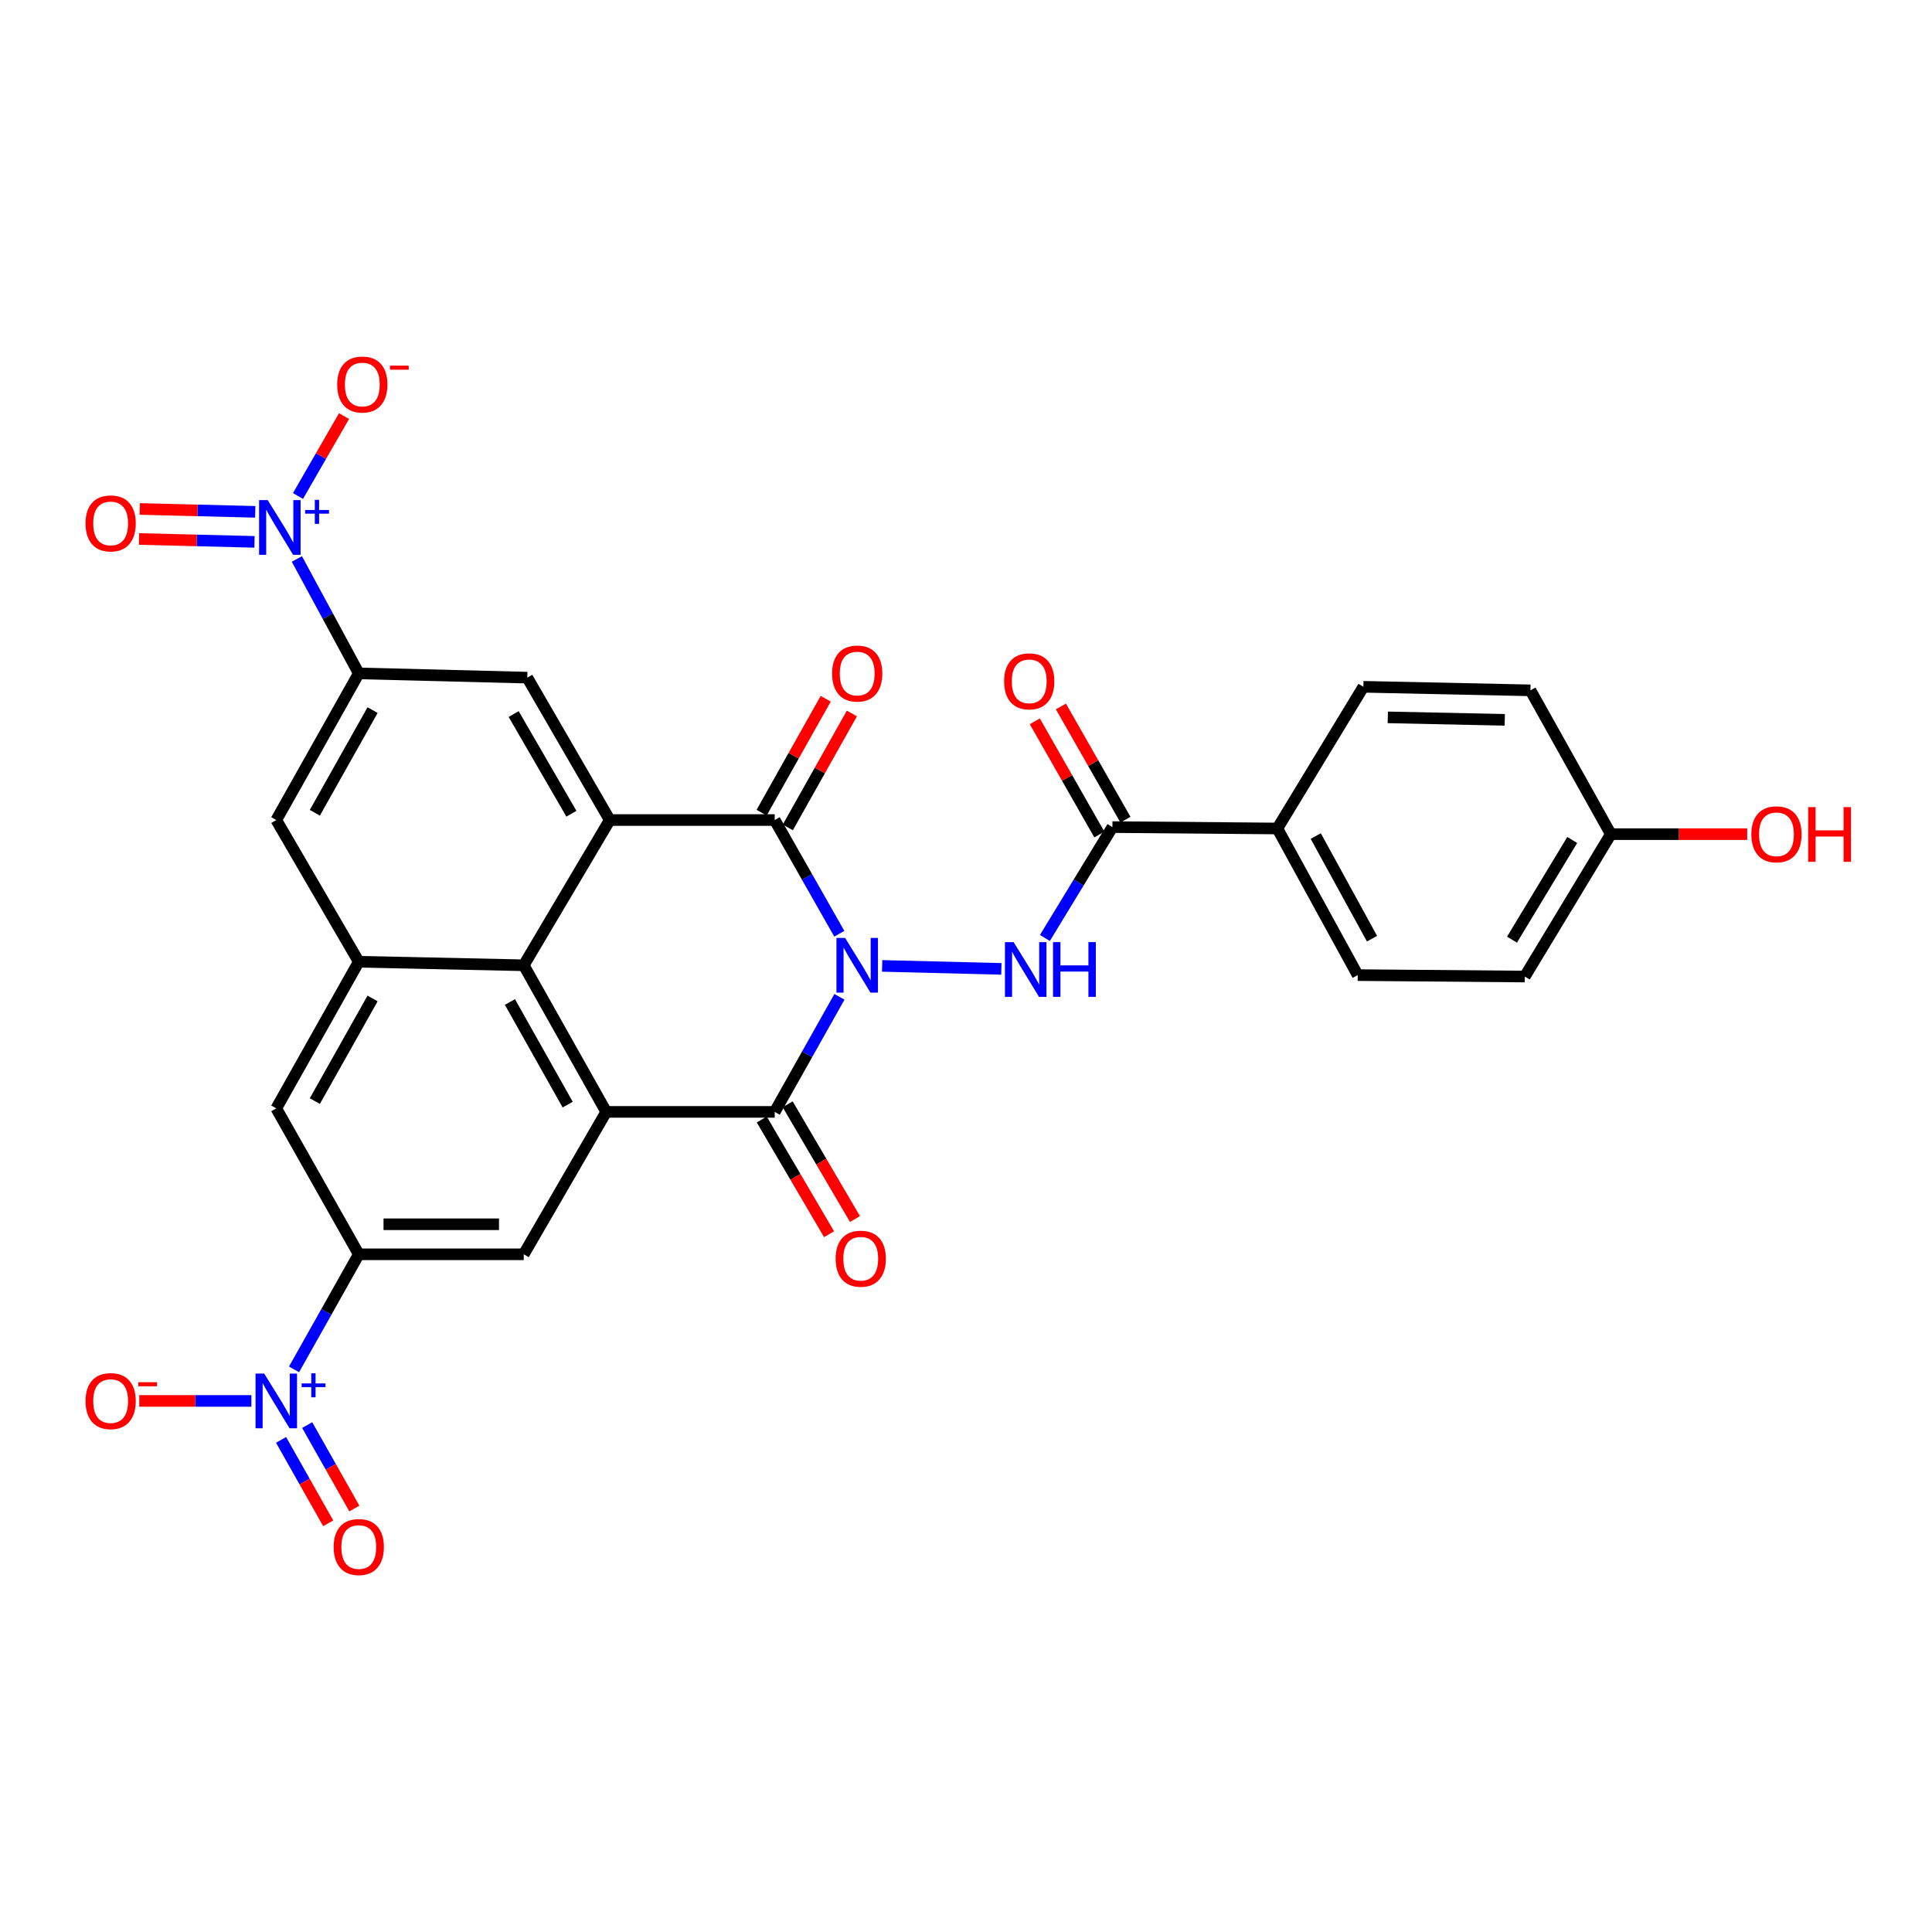 <?xml version='1.0' encoding='iso-8859-1'?>
<svg version='1.1' baseProfile='full'
              xmlns='http://www.w3.org/2000/svg'
                      xmlns:rdkit='http://www.rdkit.org/xml'
                      xmlns:xlink='http://www.w3.org/1999/xlink'
                  xml:space='preserve'
width='1000px' height='1000px' viewBox='0 0 1000 1000'>
<!-- END OF HEADER -->
<rect style='opacity:1.0;fill:#FFFFFF;stroke:none' width='1000' height='1000' x='0' y='0'> </rect>
<path class='bond-0' d='M 434.417,483.306 L 417.704,453.877' style='fill:none;fill-rule:evenodd;stroke:#0000FF;stroke-width:6px;stroke-linecap:butt;stroke-linejoin:miter;stroke-opacity:1' />
<path class='bond-0' d='M 417.704,453.877 L 400.991,424.448' style='fill:none;fill-rule:evenodd;stroke:#000000;stroke-width:6px;stroke-linecap:butt;stroke-linejoin:miter;stroke-opacity:1' />
<path class='bond-1' d='M 434.494,515.964 L 417.743,545.739' style='fill:none;fill-rule:evenodd;stroke:#0000FF;stroke-width:6px;stroke-linecap:butt;stroke-linejoin:miter;stroke-opacity:1' />
<path class='bond-1' d='M 417.743,545.739 L 400.991,575.514' style='fill:none;fill-rule:evenodd;stroke:#000000;stroke-width:6px;stroke-linecap:butt;stroke-linejoin:miter;stroke-opacity:1' />
<path class='bond-4' d='M 456.607,499.95 L 518.307,501.489' style='fill:none;fill-rule:evenodd;stroke:#0000FF;stroke-width:6px;stroke-linecap:butt;stroke-linejoin:miter;stroke-opacity:1' />
<path class='bond-2' d='M 400.991,424.448 L 315.612,424.448' style='fill:none;fill-rule:evenodd;stroke:#000000;stroke-width:6px;stroke-linecap:butt;stroke-linejoin:miter;stroke-opacity:1' />
<path class='bond-18' d='M 407.767,428.259 L 424.35,398.776' style='fill:none;fill-rule:evenodd;stroke:#000000;stroke-width:6px;stroke-linecap:butt;stroke-linejoin:miter;stroke-opacity:1' />
<path class='bond-18' d='M 424.35,398.776 L 440.934,369.292' style='fill:none;fill-rule:evenodd;stroke:#FF0000;stroke-width:6px;stroke-linecap:butt;stroke-linejoin:miter;stroke-opacity:1' />
<path class='bond-18' d='M 394.216,420.638 L 410.8,391.154' style='fill:none;fill-rule:evenodd;stroke:#000000;stroke-width:6px;stroke-linecap:butt;stroke-linejoin:miter;stroke-opacity:1' />
<path class='bond-18' d='M 410.8,391.154 L 427.383,361.67' style='fill:none;fill-rule:evenodd;stroke:#FF0000;stroke-width:6px;stroke-linecap:butt;stroke-linejoin:miter;stroke-opacity:1' />
<path class='bond-3' d='M 400.991,575.514 L 313.781,575.514' style='fill:none;fill-rule:evenodd;stroke:#000000;stroke-width:6px;stroke-linecap:butt;stroke-linejoin:miter;stroke-opacity:1' />
<path class='bond-19' d='M 394.286,579.448 L 411.704,609.14' style='fill:none;fill-rule:evenodd;stroke:#000000;stroke-width:6px;stroke-linecap:butt;stroke-linejoin:miter;stroke-opacity:1' />
<path class='bond-19' d='M 411.704,609.14 L 429.121,638.832' style='fill:none;fill-rule:evenodd;stroke:#FF0000;stroke-width:6px;stroke-linecap:butt;stroke-linejoin:miter;stroke-opacity:1' />
<path class='bond-19' d='M 407.696,571.581 L 425.114,601.273' style='fill:none;fill-rule:evenodd;stroke:#000000;stroke-width:6px;stroke-linecap:butt;stroke-linejoin:miter;stroke-opacity:1' />
<path class='bond-19' d='M 425.114,601.273 L 442.531,630.966' style='fill:none;fill-rule:evenodd;stroke:#FF0000;stroke-width:6px;stroke-linecap:butt;stroke-linejoin:miter;stroke-opacity:1' />
<path class='bond-12' d='M 315.612,424.448 L 272.918,350.747' style='fill:none;fill-rule:evenodd;stroke:#000000;stroke-width:6px;stroke-linecap:butt;stroke-linejoin:miter;stroke-opacity:1' />
<path class='bond-12' d='M 295.755,421.186 L 265.869,369.595' style='fill:none;fill-rule:evenodd;stroke:#000000;stroke-width:6px;stroke-linecap:butt;stroke-linejoin:miter;stroke-opacity:1' />
<path class='bond-30' d='M 315.612,424.448 L 271.087,499.627' style='fill:none;fill-rule:evenodd;stroke:#000000;stroke-width:6px;stroke-linecap:butt;stroke-linejoin:miter;stroke-opacity:1' />
<path class='bond-7' d='M 313.781,575.514 L 271.087,499.627' style='fill:none;fill-rule:evenodd;stroke:#000000;stroke-width:6px;stroke-linecap:butt;stroke-linejoin:miter;stroke-opacity:1' />
<path class='bond-7' d='M 293.827,571.754 L 263.941,518.634' style='fill:none;fill-rule:evenodd;stroke:#000000;stroke-width:6px;stroke-linecap:butt;stroke-linejoin:miter;stroke-opacity:1' />
<path class='bond-13' d='M 313.781,575.514 L 271.087,649.225' style='fill:none;fill-rule:evenodd;stroke:#000000;stroke-width:6px;stroke-linecap:butt;stroke-linejoin:miter;stroke-opacity:1' />
<path class='bond-11' d='M 540.839,485.487 L 558.307,456.794' style='fill:none;fill-rule:evenodd;stroke:#0000FF;stroke-width:6px;stroke-linecap:butt;stroke-linejoin:miter;stroke-opacity:1' />
<path class='bond-11' d='M 558.307,456.794 L 575.775,428.102' style='fill:none;fill-rule:evenodd;stroke:#000000;stroke-width:6px;stroke-linecap:butt;stroke-linejoin:miter;stroke-opacity:1' />
<path class='bond-5' d='M 153.665,289.326 L 169.682,318.935' style='fill:none;fill-rule:evenodd;stroke:#0000FF;stroke-width:6px;stroke-linecap:butt;stroke-linejoin:miter;stroke-opacity:1' />
<path class='bond-5' d='M 169.682,318.935 L 185.699,348.544' style='fill:none;fill-rule:evenodd;stroke:#000000;stroke-width:6px;stroke-linecap:butt;stroke-linejoin:miter;stroke-opacity:1' />
<path class='bond-16' d='M 154.236,256.723 L 166.15,236.048' style='fill:none;fill-rule:evenodd;stroke:#0000FF;stroke-width:6px;stroke-linecap:butt;stroke-linejoin:miter;stroke-opacity:1' />
<path class='bond-16' d='M 166.15,236.048 L 178.064,215.374' style='fill:none;fill-rule:evenodd;stroke:#FF0000;stroke-width:6px;stroke-linecap:butt;stroke-linejoin:miter;stroke-opacity:1' />
<path class='bond-22' d='M 132.108,264.926 L 102.22,264.18' style='fill:none;fill-rule:evenodd;stroke:#0000FF;stroke-width:6px;stroke-linecap:butt;stroke-linejoin:miter;stroke-opacity:1' />
<path class='bond-22' d='M 102.22,264.18 L 72.332,263.434' style='fill:none;fill-rule:evenodd;stroke:#FF0000;stroke-width:6px;stroke-linecap:butt;stroke-linejoin:miter;stroke-opacity:1' />
<path class='bond-22' d='M 131.721,280.468 L 101.832,279.722' style='fill:none;fill-rule:evenodd;stroke:#0000FF;stroke-width:6px;stroke-linecap:butt;stroke-linejoin:miter;stroke-opacity:1' />
<path class='bond-22' d='M 101.832,279.722 L 71.944,278.977' style='fill:none;fill-rule:evenodd;stroke:#FF0000;stroke-width:6px;stroke-linecap:butt;stroke-linejoin:miter;stroke-opacity:1' />
<path class='bond-6' d='M 152.195,708.784 L 168.947,679.004' style='fill:none;fill-rule:evenodd;stroke:#0000FF;stroke-width:6px;stroke-linecap:butt;stroke-linejoin:miter;stroke-opacity:1' />
<path class='bond-6' d='M 168.947,679.004 L 185.699,649.225' style='fill:none;fill-rule:evenodd;stroke:#000000;stroke-width:6px;stroke-linecap:butt;stroke-linejoin:miter;stroke-opacity:1' />
<path class='bond-17' d='M 130.121,725.121 L 101.107,725.121' style='fill:none;fill-rule:evenodd;stroke:#0000FF;stroke-width:6px;stroke-linecap:butt;stroke-linejoin:miter;stroke-opacity:1' />
<path class='bond-17' d='M 101.107,725.121 L 72.092,725.121' style='fill:none;fill-rule:evenodd;stroke:#FF0000;stroke-width:6px;stroke-linecap:butt;stroke-linejoin:miter;stroke-opacity:1' />
<path class='bond-21' d='M 145.467,745.275 L 157.672,766.867' style='fill:none;fill-rule:evenodd;stroke:#0000FF;stroke-width:6px;stroke-linecap:butt;stroke-linejoin:miter;stroke-opacity:1' />
<path class='bond-21' d='M 157.672,766.867 L 169.876,788.458' style='fill:none;fill-rule:evenodd;stroke:#FF0000;stroke-width:6px;stroke-linecap:butt;stroke-linejoin:miter;stroke-opacity:1' />
<path class='bond-21' d='M 159.002,737.625 L 171.206,759.216' style='fill:none;fill-rule:evenodd;stroke:#0000FF;stroke-width:6px;stroke-linecap:butt;stroke-linejoin:miter;stroke-opacity:1' />
<path class='bond-21' d='M 171.206,759.216 L 183.411,780.808' style='fill:none;fill-rule:evenodd;stroke:#FF0000;stroke-width:6px;stroke-linecap:butt;stroke-linejoin:miter;stroke-opacity:1' />
<path class='bond-10' d='M 271.087,499.627 L 185.699,497.796' style='fill:none;fill-rule:evenodd;stroke:#000000;stroke-width:6px;stroke-linecap:butt;stroke-linejoin:miter;stroke-opacity:1' />
<path class='bond-8' d='M 185.699,348.544 L 272.918,350.747' style='fill:none;fill-rule:evenodd;stroke:#000000;stroke-width:6px;stroke-linecap:butt;stroke-linejoin:miter;stroke-opacity:1' />
<path class='bond-33' d='M 185.699,348.544 L 143.005,424.448' style='fill:none;fill-rule:evenodd;stroke:#000000;stroke-width:6px;stroke-linecap:butt;stroke-linejoin:miter;stroke-opacity:1' />
<path class='bond-33' d='M 192.845,367.552 L 162.959,420.685' style='fill:none;fill-rule:evenodd;stroke:#000000;stroke-width:6px;stroke-linecap:butt;stroke-linejoin:miter;stroke-opacity:1' />
<path class='bond-9' d='M 185.699,649.225 L 271.087,649.225' style='fill:none;fill-rule:evenodd;stroke:#000000;stroke-width:6px;stroke-linecap:butt;stroke-linejoin:miter;stroke-opacity:1' />
<path class='bond-9' d='M 198.507,633.678 L 258.279,633.678' style='fill:none;fill-rule:evenodd;stroke:#000000;stroke-width:6px;stroke-linecap:butt;stroke-linejoin:miter;stroke-opacity:1' />
<path class='bond-14' d='M 185.699,649.225 L 143.005,573.692' style='fill:none;fill-rule:evenodd;stroke:#000000;stroke-width:6px;stroke-linecap:butt;stroke-linejoin:miter;stroke-opacity:1' />
<path class='bond-15' d='M 185.699,497.796 L 143.005,424.448' style='fill:none;fill-rule:evenodd;stroke:#000000;stroke-width:6px;stroke-linecap:butt;stroke-linejoin:miter;stroke-opacity:1' />
<path class='bond-32' d='M 185.699,497.796 L 143.005,573.692' style='fill:none;fill-rule:evenodd;stroke:#000000;stroke-width:6px;stroke-linecap:butt;stroke-linejoin:miter;stroke-opacity:1' />
<path class='bond-32' d='M 192.845,516.803 L 162.959,569.93' style='fill:none;fill-rule:evenodd;stroke:#000000;stroke-width:6px;stroke-linecap:butt;stroke-linejoin:miter;stroke-opacity:1' />
<path class='bond-20' d='M 575.775,428.102 L 661.155,428.828' style='fill:none;fill-rule:evenodd;stroke:#000000;stroke-width:6px;stroke-linecap:butt;stroke-linejoin:miter;stroke-opacity:1' />
<path class='bond-23' d='M 582.528,424.252 L 565.827,394.957' style='fill:none;fill-rule:evenodd;stroke:#000000;stroke-width:6px;stroke-linecap:butt;stroke-linejoin:miter;stroke-opacity:1' />
<path class='bond-23' d='M 565.827,394.957 L 549.125,365.661' style='fill:none;fill-rule:evenodd;stroke:#FF0000;stroke-width:6px;stroke-linecap:butt;stroke-linejoin:miter;stroke-opacity:1' />
<path class='bond-23' d='M 569.022,431.952 L 552.321,402.657' style='fill:none;fill-rule:evenodd;stroke:#000000;stroke-width:6px;stroke-linecap:butt;stroke-linejoin:miter;stroke-opacity:1' />
<path class='bond-23' d='M 552.321,402.657 L 535.619,373.361' style='fill:none;fill-rule:evenodd;stroke:#FF0000;stroke-width:6px;stroke-linecap:butt;stroke-linejoin:miter;stroke-opacity:1' />
<path class='bond-24' d='M 661.155,428.828 L 702.752,504.715' style='fill:none;fill-rule:evenodd;stroke:#000000;stroke-width:6px;stroke-linecap:butt;stroke-linejoin:miter;stroke-opacity:1' />
<path class='bond-24' d='M 681.028,432.738 L 710.145,485.859' style='fill:none;fill-rule:evenodd;stroke:#000000;stroke-width:6px;stroke-linecap:butt;stroke-linejoin:miter;stroke-opacity:1' />
<path class='bond-25' d='M 661.155,428.828 L 705.68,355.488' style='fill:none;fill-rule:evenodd;stroke:#000000;stroke-width:6px;stroke-linecap:butt;stroke-linejoin:miter;stroke-opacity:1' />
<path class='bond-28' d='M 702.752,504.715 L 789.237,505.457' style='fill:none;fill-rule:evenodd;stroke:#000000;stroke-width:6px;stroke-linecap:butt;stroke-linejoin:miter;stroke-opacity:1' />
<path class='bond-27' d='M 705.68,355.488 L 792.156,357.32' style='fill:none;fill-rule:evenodd;stroke:#000000;stroke-width:6px;stroke-linecap:butt;stroke-linejoin:miter;stroke-opacity:1' />
<path class='bond-27' d='M 718.322,371.307 L 778.856,372.589' style='fill:none;fill-rule:evenodd;stroke:#000000;stroke-width:6px;stroke-linecap:butt;stroke-linejoin:miter;stroke-opacity:1' />
<path class='bond-26' d='M 833.762,431.756 L 792.156,357.32' style='fill:none;fill-rule:evenodd;stroke:#000000;stroke-width:6px;stroke-linecap:butt;stroke-linejoin:miter;stroke-opacity:1' />
<path class='bond-29' d='M 833.762,431.756 L 869.057,431.756' style='fill:none;fill-rule:evenodd;stroke:#000000;stroke-width:6px;stroke-linecap:butt;stroke-linejoin:miter;stroke-opacity:1' />
<path class='bond-29' d='M 869.057,431.756 L 904.352,431.756' style='fill:none;fill-rule:evenodd;stroke:#FF0000;stroke-width:6px;stroke-linecap:butt;stroke-linejoin:miter;stroke-opacity:1' />
<path class='bond-31' d='M 833.762,431.756 L 789.237,505.457' style='fill:none;fill-rule:evenodd;stroke:#000000;stroke-width:6px;stroke-linecap:butt;stroke-linejoin:miter;stroke-opacity:1' />
<path class='bond-31' d='M 813.776,434.772 L 782.608,486.363' style='fill:none;fill-rule:evenodd;stroke:#000000;stroke-width:6px;stroke-linecap:butt;stroke-linejoin:miter;stroke-opacity:1' />
<path  class='atom-0' d='M 437.425 485.467
L 446.705 500.467
Q 447.625 501.947, 449.105 504.627
Q 450.585 507.307, 450.665 507.467
L 450.665 485.467
L 454.425 485.467
L 454.425 513.787
L 450.545 513.787
L 440.585 497.387
Q 439.425 495.467, 438.185 493.267
Q 436.985 491.067, 436.625 490.387
L 436.625 513.787
L 432.945 513.787
L 432.945 485.467
L 437.425 485.467
' fill='#0000FF'/>
<path  class='atom-5' d='M 524.645 487.644
L 533.925 502.644
Q 534.845 504.124, 536.325 506.804
Q 537.805 509.484, 537.885 509.644
L 537.885 487.644
L 541.645 487.644
L 541.645 515.964
L 537.765 515.964
L 527.805 499.564
Q 526.645 497.644, 525.405 495.444
Q 524.205 493.244, 523.845 492.564
L 523.845 515.964
L 520.165 515.964
L 520.165 487.644
L 524.645 487.644
' fill='#0000FF'/>
<path  class='atom-5' d='M 545.045 487.644
L 548.885 487.644
L 548.885 499.684
L 563.365 499.684
L 563.365 487.644
L 567.205 487.644
L 567.205 515.964
L 563.365 515.964
L 563.365 502.884
L 548.885 502.884
L 548.885 515.964
L 545.045 515.964
L 545.045 487.644
' fill='#0000FF'/>
<path  class='atom-6' d='M 138.584 258.86
L 147.864 273.86
Q 148.784 275.34, 150.264 278.02
Q 151.744 280.7, 151.824 280.86
L 151.824 258.86
L 155.584 258.86
L 155.584 287.18
L 151.704 287.18
L 141.744 270.78
Q 140.584 268.86, 139.344 266.66
Q 138.144 264.46, 137.784 263.78
L 137.784 287.18
L 134.104 287.18
L 134.104 258.86
L 138.584 258.86
' fill='#0000FF'/>
<path  class='atom-6' d='M 157.96 263.965
L 162.95 263.965
L 162.95 258.711
L 165.168 258.711
L 165.168 263.965
L 170.289 263.965
L 170.289 265.865
L 165.168 265.865
L 165.168 271.145
L 162.95 271.145
L 162.95 265.865
L 157.96 265.865
L 157.96 263.965
' fill='#0000FF'/>
<path  class='atom-7' d='M 136.745 710.961
L 146.025 725.961
Q 146.945 727.441, 148.425 730.121
Q 149.905 732.801, 149.985 732.961
L 149.985 710.961
L 153.745 710.961
L 153.745 739.281
L 149.865 739.281
L 139.905 722.881
Q 138.745 720.961, 137.505 718.761
Q 136.305 716.561, 135.945 715.881
L 135.945 739.281
L 132.265 739.281
L 132.265 710.961
L 136.745 710.961
' fill='#0000FF'/>
<path  class='atom-7' d='M 156.121 716.065
L 161.11 716.065
L 161.11 710.812
L 163.328 710.812
L 163.328 716.065
L 168.45 716.065
L 168.45 717.966
L 163.328 717.966
L 163.328 723.246
L 161.11 723.246
L 161.11 717.966
L 156.121 717.966
L 156.121 716.065
' fill='#0000FF'/>
<path  class='atom-17' d='M 174.53 199.027
Q 174.53 192.227, 177.89 188.427
Q 181.25 184.627, 187.53 184.627
Q 193.81 184.627, 197.17 188.427
Q 200.53 192.227, 200.53 199.027
Q 200.53 205.907, 197.13 209.827
Q 193.73 213.707, 187.53 213.707
Q 181.29 213.707, 177.89 209.827
Q 174.53 205.947, 174.53 199.027
M 187.53 210.507
Q 191.85 210.507, 194.17 207.627
Q 196.53 204.707, 196.53 199.027
Q 196.53 193.467, 194.17 190.667
Q 191.85 187.827, 187.53 187.827
Q 183.21 187.827, 180.85 190.627
Q 178.53 193.427, 178.53 199.027
Q 178.53 204.747, 180.85 207.627
Q 183.21 210.507, 187.53 210.507
' fill='#FF0000'/>
<path  class='atom-17' d='M 201.85 189.249
L 211.539 189.249
L 211.539 191.361
L 201.85 191.361
L 201.85 189.249
' fill='#FF0000'/>
<path  class='atom-18' d='M 44.271 725.201
Q 44.271 718.401, 47.631 714.601
Q 50.991 710.801, 57.271 710.801
Q 63.551 710.801, 66.911 714.601
Q 70.271 718.401, 70.271 725.201
Q 70.271 732.081, 66.871 736.001
Q 63.471 739.881, 57.271 739.881
Q 51.031 739.881, 47.631 736.001
Q 44.271 732.121, 44.271 725.201
M 57.271 736.681
Q 61.591 736.681, 63.911 733.801
Q 66.271 730.881, 66.271 725.201
Q 66.271 719.641, 63.911 716.841
Q 61.591 714.001, 57.271 714.001
Q 52.951 714.001, 50.591 716.801
Q 48.271 719.601, 48.271 725.201
Q 48.271 730.921, 50.591 733.801
Q 52.951 736.681, 57.271 736.681
' fill='#FF0000'/>
<path  class='atom-18' d='M 71.591 715.423
L 81.28 715.423
L 81.28 717.535
L 71.591 717.535
L 71.591 715.423
' fill='#FF0000'/>
<path  class='atom-19' d='M 430.685 348.624
Q 430.685 341.824, 434.045 338.024
Q 437.405 334.224, 443.685 334.224
Q 449.965 334.224, 453.325 338.024
Q 456.685 341.824, 456.685 348.624
Q 456.685 355.504, 453.285 359.424
Q 449.885 363.304, 443.685 363.304
Q 437.445 363.304, 434.045 359.424
Q 430.685 355.544, 430.685 348.624
M 443.685 360.104
Q 448.005 360.104, 450.325 357.224
Q 452.685 354.304, 452.685 348.624
Q 452.685 343.064, 450.325 340.264
Q 448.005 337.424, 443.685 337.424
Q 439.365 337.424, 437.005 340.224
Q 434.685 343.024, 434.685 348.624
Q 434.685 354.344, 437.005 357.224
Q 439.365 360.104, 443.685 360.104
' fill='#FF0000'/>
<path  class='atom-20' d='M 432.517 651.499
Q 432.517 644.699, 435.877 640.899
Q 439.237 637.099, 445.517 637.099
Q 451.797 637.099, 455.157 640.899
Q 458.517 644.699, 458.517 651.499
Q 458.517 658.379, 455.117 662.299
Q 451.717 666.179, 445.517 666.179
Q 439.277 666.179, 435.877 662.299
Q 432.517 658.419, 432.517 651.499
M 445.517 662.979
Q 449.837 662.979, 452.157 660.099
Q 454.517 657.179, 454.517 651.499
Q 454.517 645.939, 452.157 643.139
Q 449.837 640.299, 445.517 640.299
Q 441.197 640.299, 438.837 643.099
Q 436.517 645.899, 436.517 651.499
Q 436.517 657.219, 438.837 660.099
Q 441.197 662.979, 445.517 662.979
' fill='#FF0000'/>
<path  class='atom-22' d='M 172.699 800.733
Q 172.699 793.933, 176.059 790.133
Q 179.419 786.333, 185.699 786.333
Q 191.979 786.333, 195.339 790.133
Q 198.699 793.933, 198.699 800.733
Q 198.699 807.613, 195.299 811.533
Q 191.899 815.413, 185.699 815.413
Q 179.459 815.413, 176.059 811.533
Q 172.699 807.653, 172.699 800.733
M 185.699 812.213
Q 190.019 812.213, 192.339 809.333
Q 194.699 806.413, 194.699 800.733
Q 194.699 795.173, 192.339 792.373
Q 190.019 789.533, 185.699 789.533
Q 181.379 789.533, 179.019 792.333
Q 176.699 795.133, 176.699 800.733
Q 176.699 806.453, 179.019 809.333
Q 181.379 812.213, 185.699 812.213
' fill='#FF0000'/>
<path  class='atom-23' d='M 44.271 270.915
Q 44.271 264.115, 47.631 260.315
Q 50.991 256.515, 57.271 256.515
Q 63.551 256.515, 66.911 260.315
Q 70.271 264.115, 70.271 270.915
Q 70.271 277.795, 66.871 281.715
Q 63.471 285.595, 57.271 285.595
Q 51.031 285.595, 47.631 281.715
Q 44.271 277.835, 44.271 270.915
M 57.271 282.395
Q 61.591 282.395, 63.911 279.515
Q 66.271 276.595, 66.271 270.915
Q 66.271 265.355, 63.911 262.555
Q 61.591 259.715, 57.271 259.715
Q 52.951 259.715, 50.591 262.515
Q 48.271 265.315, 48.271 270.915
Q 48.271 276.635, 50.591 279.515
Q 52.951 282.395, 57.271 282.395
' fill='#FF0000'/>
<path  class='atom-24' d='M 519.718 352.658
Q 519.718 345.858, 523.078 342.058
Q 526.438 338.258, 532.718 338.258
Q 538.998 338.258, 542.358 342.058
Q 545.718 345.858, 545.718 352.658
Q 545.718 359.538, 542.318 363.458
Q 538.918 367.338, 532.718 367.338
Q 526.478 367.338, 523.078 363.458
Q 519.718 359.578, 519.718 352.658
M 532.718 364.138
Q 537.038 364.138, 539.358 361.258
Q 541.718 358.338, 541.718 352.658
Q 541.718 347.098, 539.358 344.298
Q 537.038 341.458, 532.718 341.458
Q 528.398 341.458, 526.038 344.258
Q 523.718 347.058, 523.718 352.658
Q 523.718 358.378, 526.038 361.258
Q 528.398 364.138, 532.718 364.138
' fill='#FF0000'/>
<path  class='atom-30' d='M 906.495 431.836
Q 906.495 425.036, 909.855 421.236
Q 913.215 417.436, 919.495 417.436
Q 925.775 417.436, 929.135 421.236
Q 932.495 425.036, 932.495 431.836
Q 932.495 438.716, 929.095 442.636
Q 925.695 446.516, 919.495 446.516
Q 913.255 446.516, 909.855 442.636
Q 906.495 438.756, 906.495 431.836
M 919.495 443.316
Q 923.815 443.316, 926.135 440.436
Q 928.495 437.516, 928.495 431.836
Q 928.495 426.276, 926.135 423.476
Q 923.815 420.636, 919.495 420.636
Q 915.175 420.636, 912.815 423.436
Q 910.495 426.236, 910.495 431.836
Q 910.495 437.556, 912.815 440.436
Q 915.175 443.316, 919.495 443.316
' fill='#FF0000'/>
<path  class='atom-30' d='M 935.895 417.756
L 939.735 417.756
L 939.735 429.796
L 954.215 429.796
L 954.215 417.756
L 958.055 417.756
L 958.055 446.076
L 954.215 446.076
L 954.215 432.996
L 939.735 432.996
L 939.735 446.076
L 935.895 446.076
L 935.895 417.756
' fill='#FF0000'/>
</svg>
